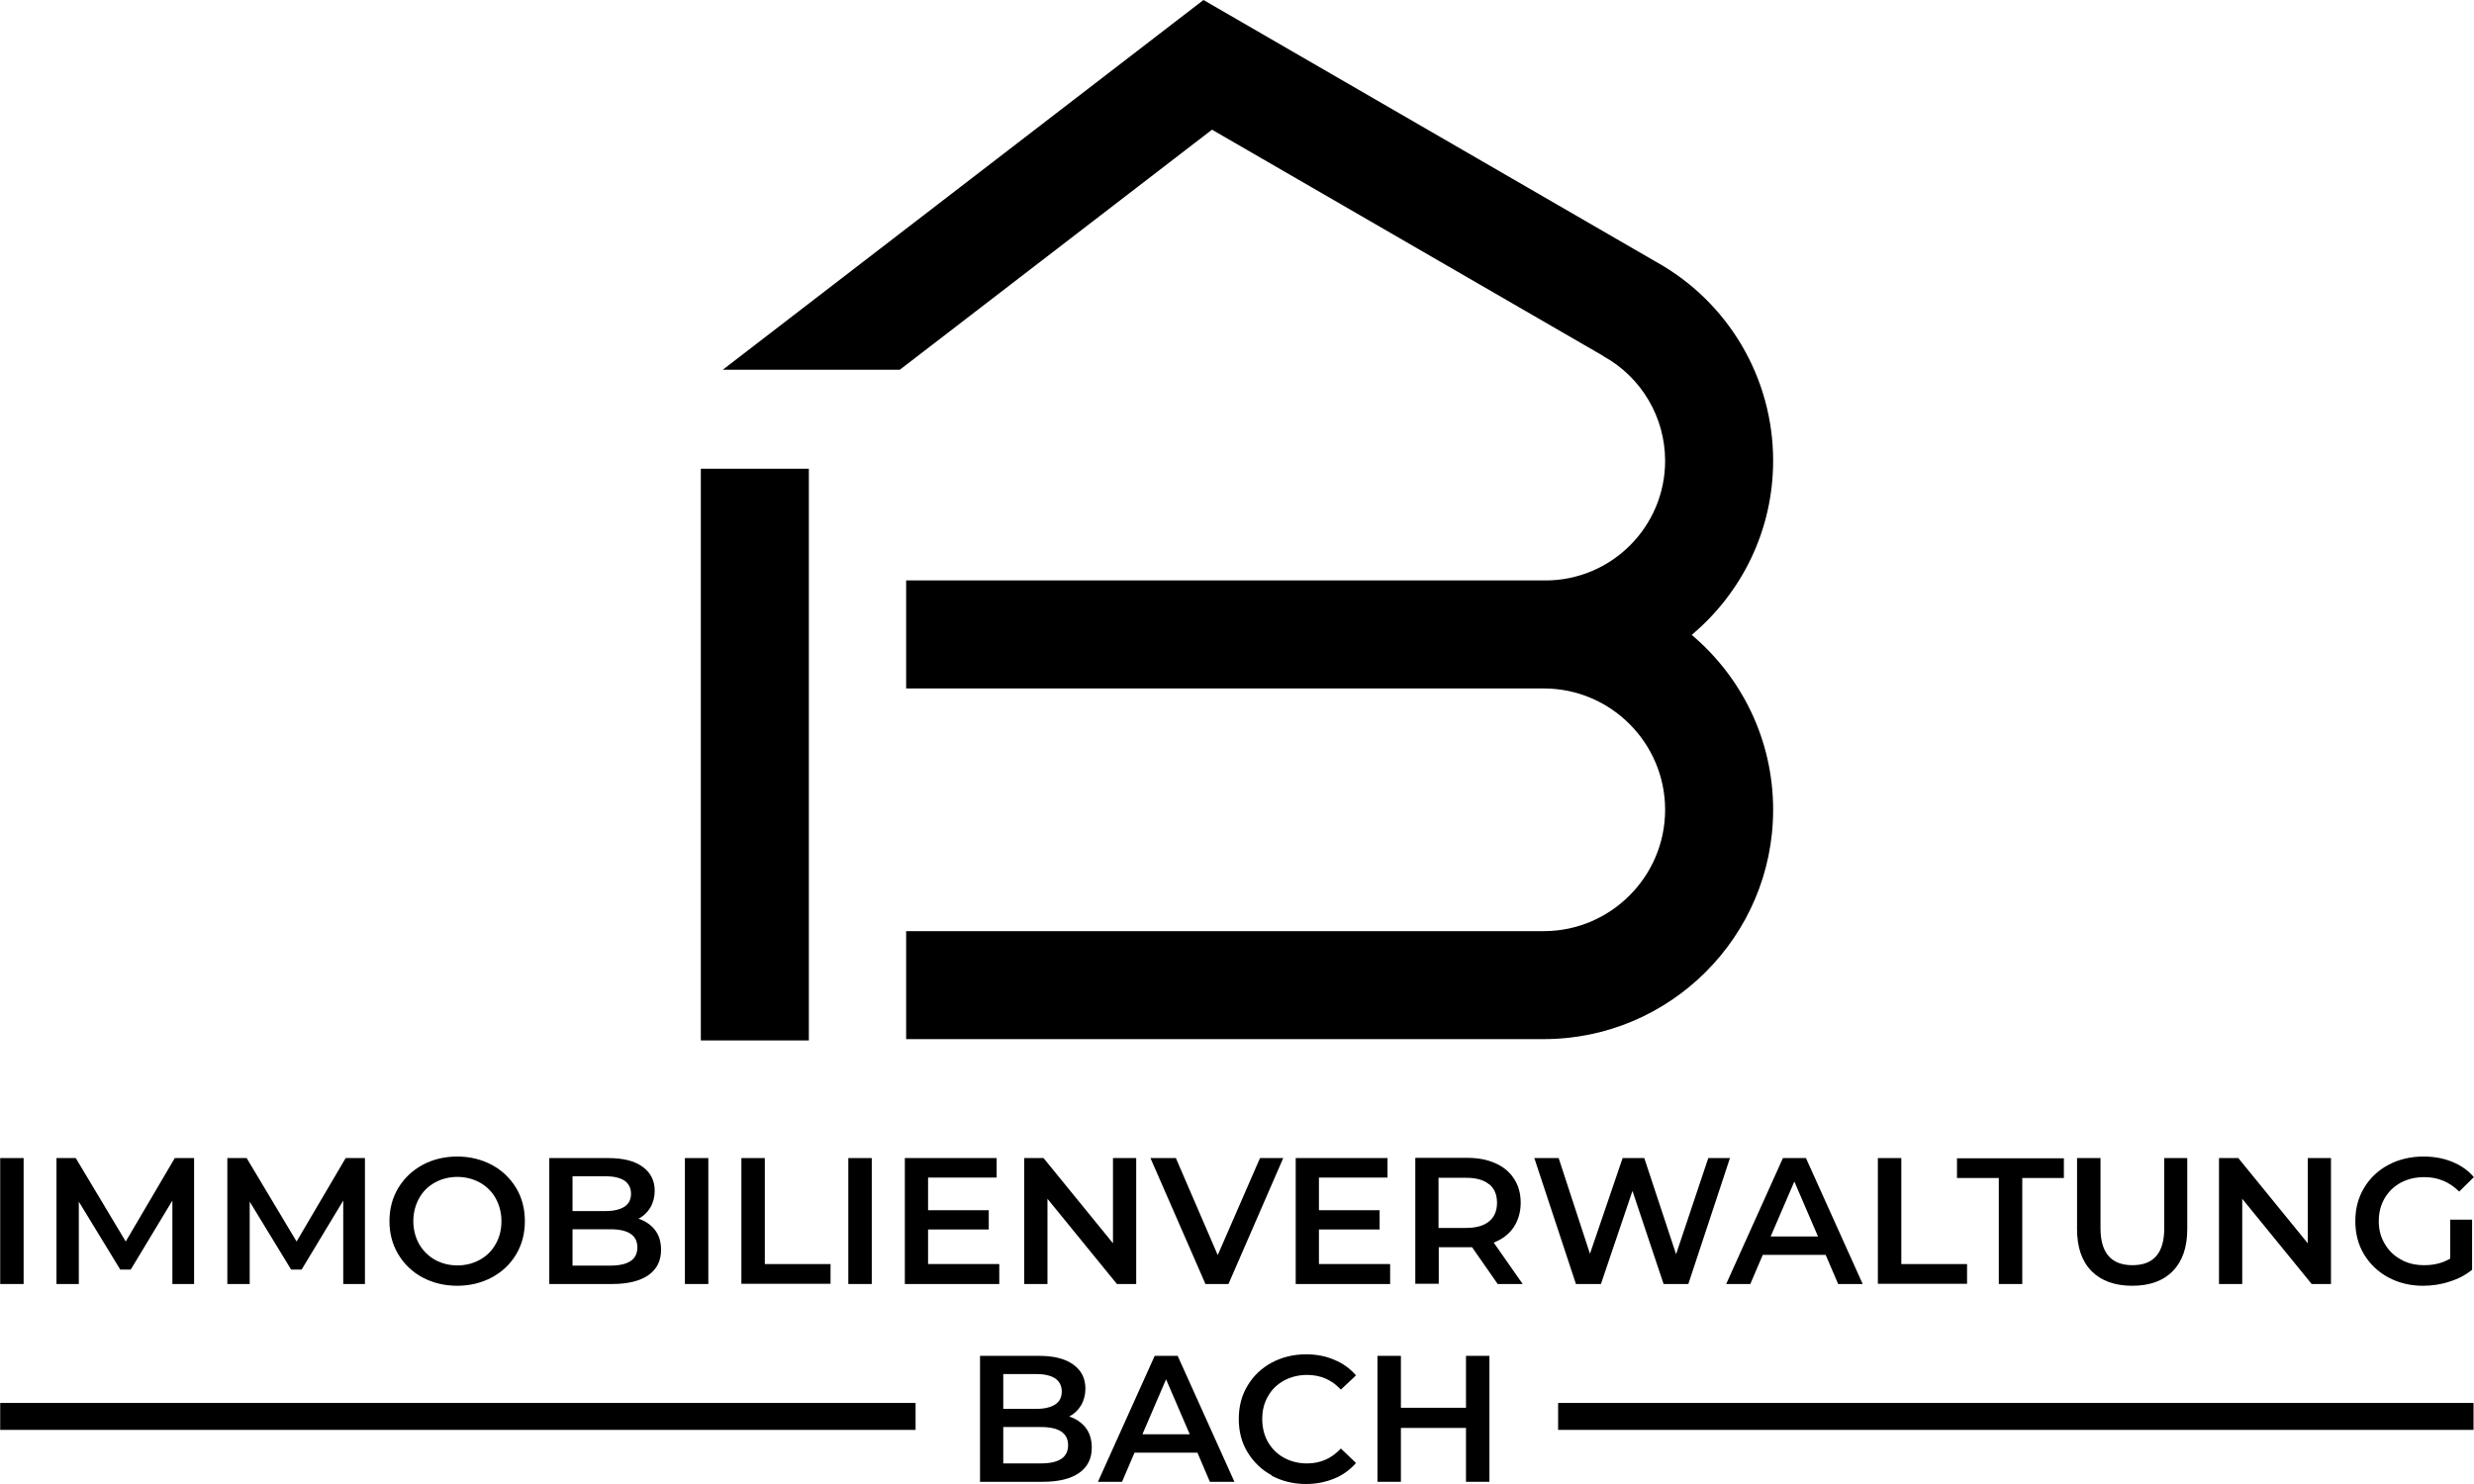 <svg xmlns="http://www.w3.org/2000/svg" width="100" height="60" viewBox="0 0 100 60" fill="none"><path d="M0.008 46.822H0.955V51.914H0.008V46.822Z" fill="black"></path><path d="M6.968 51.914V48.54L5.285 51.33H4.86L3.186 48.584V51.914H2.283V46.822H3.062L5.082 50.196L7.065 46.822H7.845V51.914H6.959H6.968Z" fill="black"></path><path d="M13.874 51.914V48.54L12.192 51.33H11.767L10.093 48.584V51.914H9.189V46.822H9.969L11.988 50.196L13.972 46.822H14.751V51.914H13.865H13.874Z" fill="black"></path><path d="M17.079 51.649C16.663 51.427 16.336 51.109 16.096 50.71C15.857 50.312 15.742 49.86 15.742 49.373C15.742 48.886 15.857 48.434 16.096 48.035C16.336 47.637 16.663 47.327 17.079 47.097C17.496 46.875 17.965 46.76 18.479 46.76C18.992 46.76 19.462 46.875 19.878 47.097C20.294 47.318 20.622 47.637 20.861 48.027C21.1 48.425 21.215 48.877 21.215 49.373C21.215 49.869 21.1 50.32 20.861 50.719C20.622 51.117 20.294 51.427 19.878 51.649C19.462 51.87 18.992 51.985 18.479 51.985C17.965 51.985 17.496 51.87 17.079 51.649ZM19.4 50.931C19.674 50.781 19.887 50.568 20.037 50.294C20.197 50.019 20.268 49.709 20.268 49.373C20.268 49.036 20.188 48.726 20.037 48.452C19.887 48.177 19.665 47.965 19.4 47.814C19.125 47.664 18.824 47.584 18.488 47.584C18.151 47.584 17.841 47.664 17.575 47.814C17.301 47.965 17.088 48.177 16.938 48.452C16.787 48.726 16.707 49.036 16.707 49.373C16.707 49.709 16.787 50.019 16.938 50.294C17.097 50.568 17.31 50.781 17.575 50.931C17.85 51.082 18.151 51.162 18.488 51.162C18.824 51.162 19.134 51.082 19.4 50.931Z" fill="black"></path><path d="M26.472 49.727C26.64 49.939 26.72 50.214 26.72 50.533C26.72 50.975 26.551 51.312 26.215 51.551C25.878 51.79 25.382 51.914 24.736 51.914H22.203V46.822H24.585C25.188 46.822 25.648 46.937 25.976 47.176C26.303 47.415 26.463 47.734 26.463 48.15C26.463 48.398 26.401 48.629 26.286 48.824C26.171 49.018 26.011 49.169 25.808 49.275C26.091 49.364 26.312 49.523 26.481 49.736L26.472 49.727ZM23.142 47.566V48.965H24.479C24.807 48.965 25.064 48.903 25.241 48.788C25.418 48.673 25.506 48.496 25.506 48.266C25.506 48.035 25.418 47.858 25.241 47.734C25.064 47.619 24.807 47.557 24.479 47.557H23.142V47.566ZM25.763 50.435C25.763 49.948 25.4 49.7 24.665 49.7H23.142V51.17H24.665C25.4 51.17 25.763 50.922 25.763 50.435Z" fill="black"></path><path d="M27.684 46.822H28.631V51.914H27.684V46.822Z" fill="black"></path><path d="M29.967 46.822H30.914V51.108H33.571V51.905H29.967V46.813V46.822Z" fill="black"></path><path d="M34.289 46.822H35.237V51.914H34.289V46.822Z" fill="black"></path><path d="M40.391 51.126V51.914H36.574V46.822H40.285V47.61H37.513V48.93H39.966V49.709H37.513V51.108H40.382L40.391 51.126Z" fill="black"></path><path d="M45.926 46.822V51.914H45.147L42.339 48.469V51.914H41.4V46.822H42.18L44.987 50.267V46.822H45.926Z" fill="black"></path><path d="M51.869 46.822L49.655 51.914H48.725L46.502 46.822H47.529L49.221 50.745L50.93 46.822H51.878H51.869Z" fill="black"></path><path d="M56.19 51.126V51.914H52.373V46.822H56.084V47.61H53.312V48.93H55.765V49.709H53.312V51.108H56.181L56.19 51.126Z" fill="black"></path><path d="M60.537 51.914L59.501 50.426C59.501 50.426 59.395 50.426 59.306 50.426H58.155V51.905H57.207V46.813H59.297C59.74 46.813 60.121 46.884 60.448 47.034C60.776 47.176 61.024 47.389 61.201 47.663C61.378 47.938 61.467 48.257 61.467 48.629C61.467 49 61.369 49.337 61.183 49.62C60.997 49.895 60.732 50.099 60.377 50.24L61.547 51.914H60.528H60.537ZM60.191 47.885C59.979 47.707 59.669 47.619 59.253 47.619H58.146V49.647H59.253C59.669 49.647 59.979 49.558 60.191 49.381C60.404 49.204 60.51 48.956 60.51 48.629C60.51 48.301 60.404 48.053 60.191 47.876V47.885Z" fill="black"></path><path d="M69.926 46.822L68.243 51.914H67.243L65.985 48.15L64.71 51.914H63.7L62.018 46.822H63.001L64.267 50.692L65.587 46.822H66.463L67.748 50.71L69.049 46.822H69.953H69.926Z" fill="black"></path><path d="M73.794 50.736H71.252L70.748 51.914H69.773L72.067 46.822H72.997L75.291 51.914H74.299L73.794 50.736ZM73.484 49.992L72.528 47.77L71.571 49.992H73.484Z" fill="black"></path><path d="M75.904 46.822H76.852V51.108H79.509V51.905H75.904V46.813V46.822Z" fill="black"></path><path d="M80.784 47.628H79.102V46.831H83.423V47.628H81.741V51.914H80.793V47.628H80.784Z" fill="black"></path><path d="M84.54 51.392C84.15 50.993 83.955 50.435 83.955 49.691V46.822H84.903V49.656C84.903 50.657 85.337 51.153 86.196 51.153C87.055 51.153 87.48 50.657 87.48 49.656V46.822H88.41V49.691C88.41 50.426 88.215 50.993 87.825 51.392C87.436 51.79 86.886 51.985 86.187 51.985C85.487 51.985 84.938 51.79 84.54 51.392Z" fill="black"></path><path d="M94.219 46.822V51.914H93.439L90.632 48.469V51.914H89.693V46.822H90.473L93.28 50.267V46.822H94.219Z" fill="black"></path><path d="M99.029 49.311H99.923V51.339C99.658 51.551 99.357 51.711 99.011 51.817C98.666 51.932 98.303 51.985 97.94 51.985C97.417 51.985 96.957 51.87 96.54 51.649C96.124 51.427 95.796 51.109 95.557 50.719C95.318 50.32 95.203 49.878 95.203 49.373C95.203 48.868 95.318 48.425 95.557 48.027C95.796 47.628 96.124 47.318 96.54 47.097C96.957 46.875 97.435 46.76 97.957 46.76C98.382 46.76 98.772 46.831 99.118 46.973C99.463 47.114 99.764 47.318 99.994 47.593L99.401 48.177C99.011 47.788 98.542 47.593 98.002 47.593C97.638 47.593 97.329 47.664 97.045 47.814C96.762 47.965 96.549 48.177 96.39 48.443C96.23 48.717 96.151 49.027 96.151 49.373C96.151 49.718 96.23 50.019 96.39 50.285C96.549 50.559 96.762 50.772 97.045 50.923C97.32 51.082 97.638 51.153 97.993 51.153C98.391 51.153 98.737 51.064 99.038 50.887V49.302L99.029 49.311Z" fill="black"></path><path d="M43.882 57.724C44.05 57.936 44.13 58.211 44.13 58.529C44.13 58.972 43.962 59.309 43.625 59.548C43.289 59.787 42.793 59.911 42.146 59.911H39.613V54.819H41.996C42.598 54.819 43.058 54.934 43.386 55.173C43.714 55.412 43.873 55.731 43.873 56.147C43.873 56.395 43.811 56.626 43.696 56.82C43.581 57.015 43.421 57.166 43.218 57.272C43.501 57.361 43.722 57.52 43.891 57.733L43.882 57.724ZM40.552 55.563V56.962H41.889C42.217 56.962 42.474 56.9 42.651 56.785C42.828 56.67 42.917 56.493 42.917 56.262C42.917 56.032 42.828 55.855 42.651 55.731C42.474 55.616 42.217 55.554 41.889 55.554H40.552V55.563ZM43.173 58.432C43.173 57.945 42.81 57.697 42.075 57.697H40.552V59.167H42.075C42.81 59.167 43.173 58.919 43.173 58.432Z" fill="black"></path><path d="M48.4 58.733H45.858L45.353 59.911H44.379L46.673 54.819H47.602L49.896 59.911H48.904L48.4 58.733ZM48.09 57.989L47.133 55.767L46.177 57.989H48.09Z" fill="black"></path><path d="M51.401 59.646C50.984 59.425 50.666 59.106 50.426 58.716C50.187 58.326 50.072 57.875 50.072 57.37C50.072 56.865 50.187 56.422 50.426 56.024C50.666 55.625 50.993 55.315 51.401 55.094C51.817 54.873 52.277 54.757 52.791 54.757C53.207 54.757 53.588 54.828 53.934 54.979C54.279 55.12 54.571 55.333 54.81 55.608L54.199 56.183C53.827 55.785 53.376 55.59 52.835 55.59C52.49 55.59 52.171 55.669 51.897 55.82C51.622 55.971 51.401 56.183 51.25 56.458C51.091 56.732 51.02 57.033 51.02 57.379C51.02 57.724 51.1 58.034 51.25 58.3C51.41 58.574 51.622 58.787 51.897 58.937C52.171 59.088 52.481 59.168 52.835 59.168C53.376 59.168 53.827 58.964 54.199 58.565L54.81 59.15C54.571 59.425 54.279 59.637 53.934 59.779C53.588 59.92 53.207 60 52.791 60C52.277 60 51.817 59.885 51.401 59.664V59.646Z" fill="black"></path><path d="M60.203 54.819V59.911H59.256V57.733H56.625V59.911H55.678V54.819H56.625V56.918H59.256V54.819H60.203Z" fill="black"></path><path d="M37.008 56.723H0.008V57.812H37.008V56.723Z" fill="black"></path><path d="M99.981 56.723H62.98V57.812H99.981V56.723Z" fill="black"></path><path d="M68.385 25.665C70.396 23.973 71.671 21.449 71.671 18.624C71.671 15.277 69.855 12.204 66.933 10.583L48.645 0L29.215 14.949H36.371L48.99 5.243L64.772 14.373L64.807 14.4C66.348 15.25 67.305 16.871 67.305 18.633C67.305 21.299 65.135 23.468 62.469 23.468C62.469 23.468 62.425 23.468 62.398 23.468H36.627V27.835H62.398C65.109 27.835 67.305 30.04 67.305 32.741C67.305 35.442 65.1 37.647 62.398 37.647H36.627V42.013H62.398C67.508 42.013 71.671 37.851 71.671 32.741C71.671 29.907 70.396 27.374 68.385 25.674V25.665Z" fill="black"></path><path d="M32.694 18.952H28.328V42.066H32.694V18.952Z" fill="black"></path></svg>